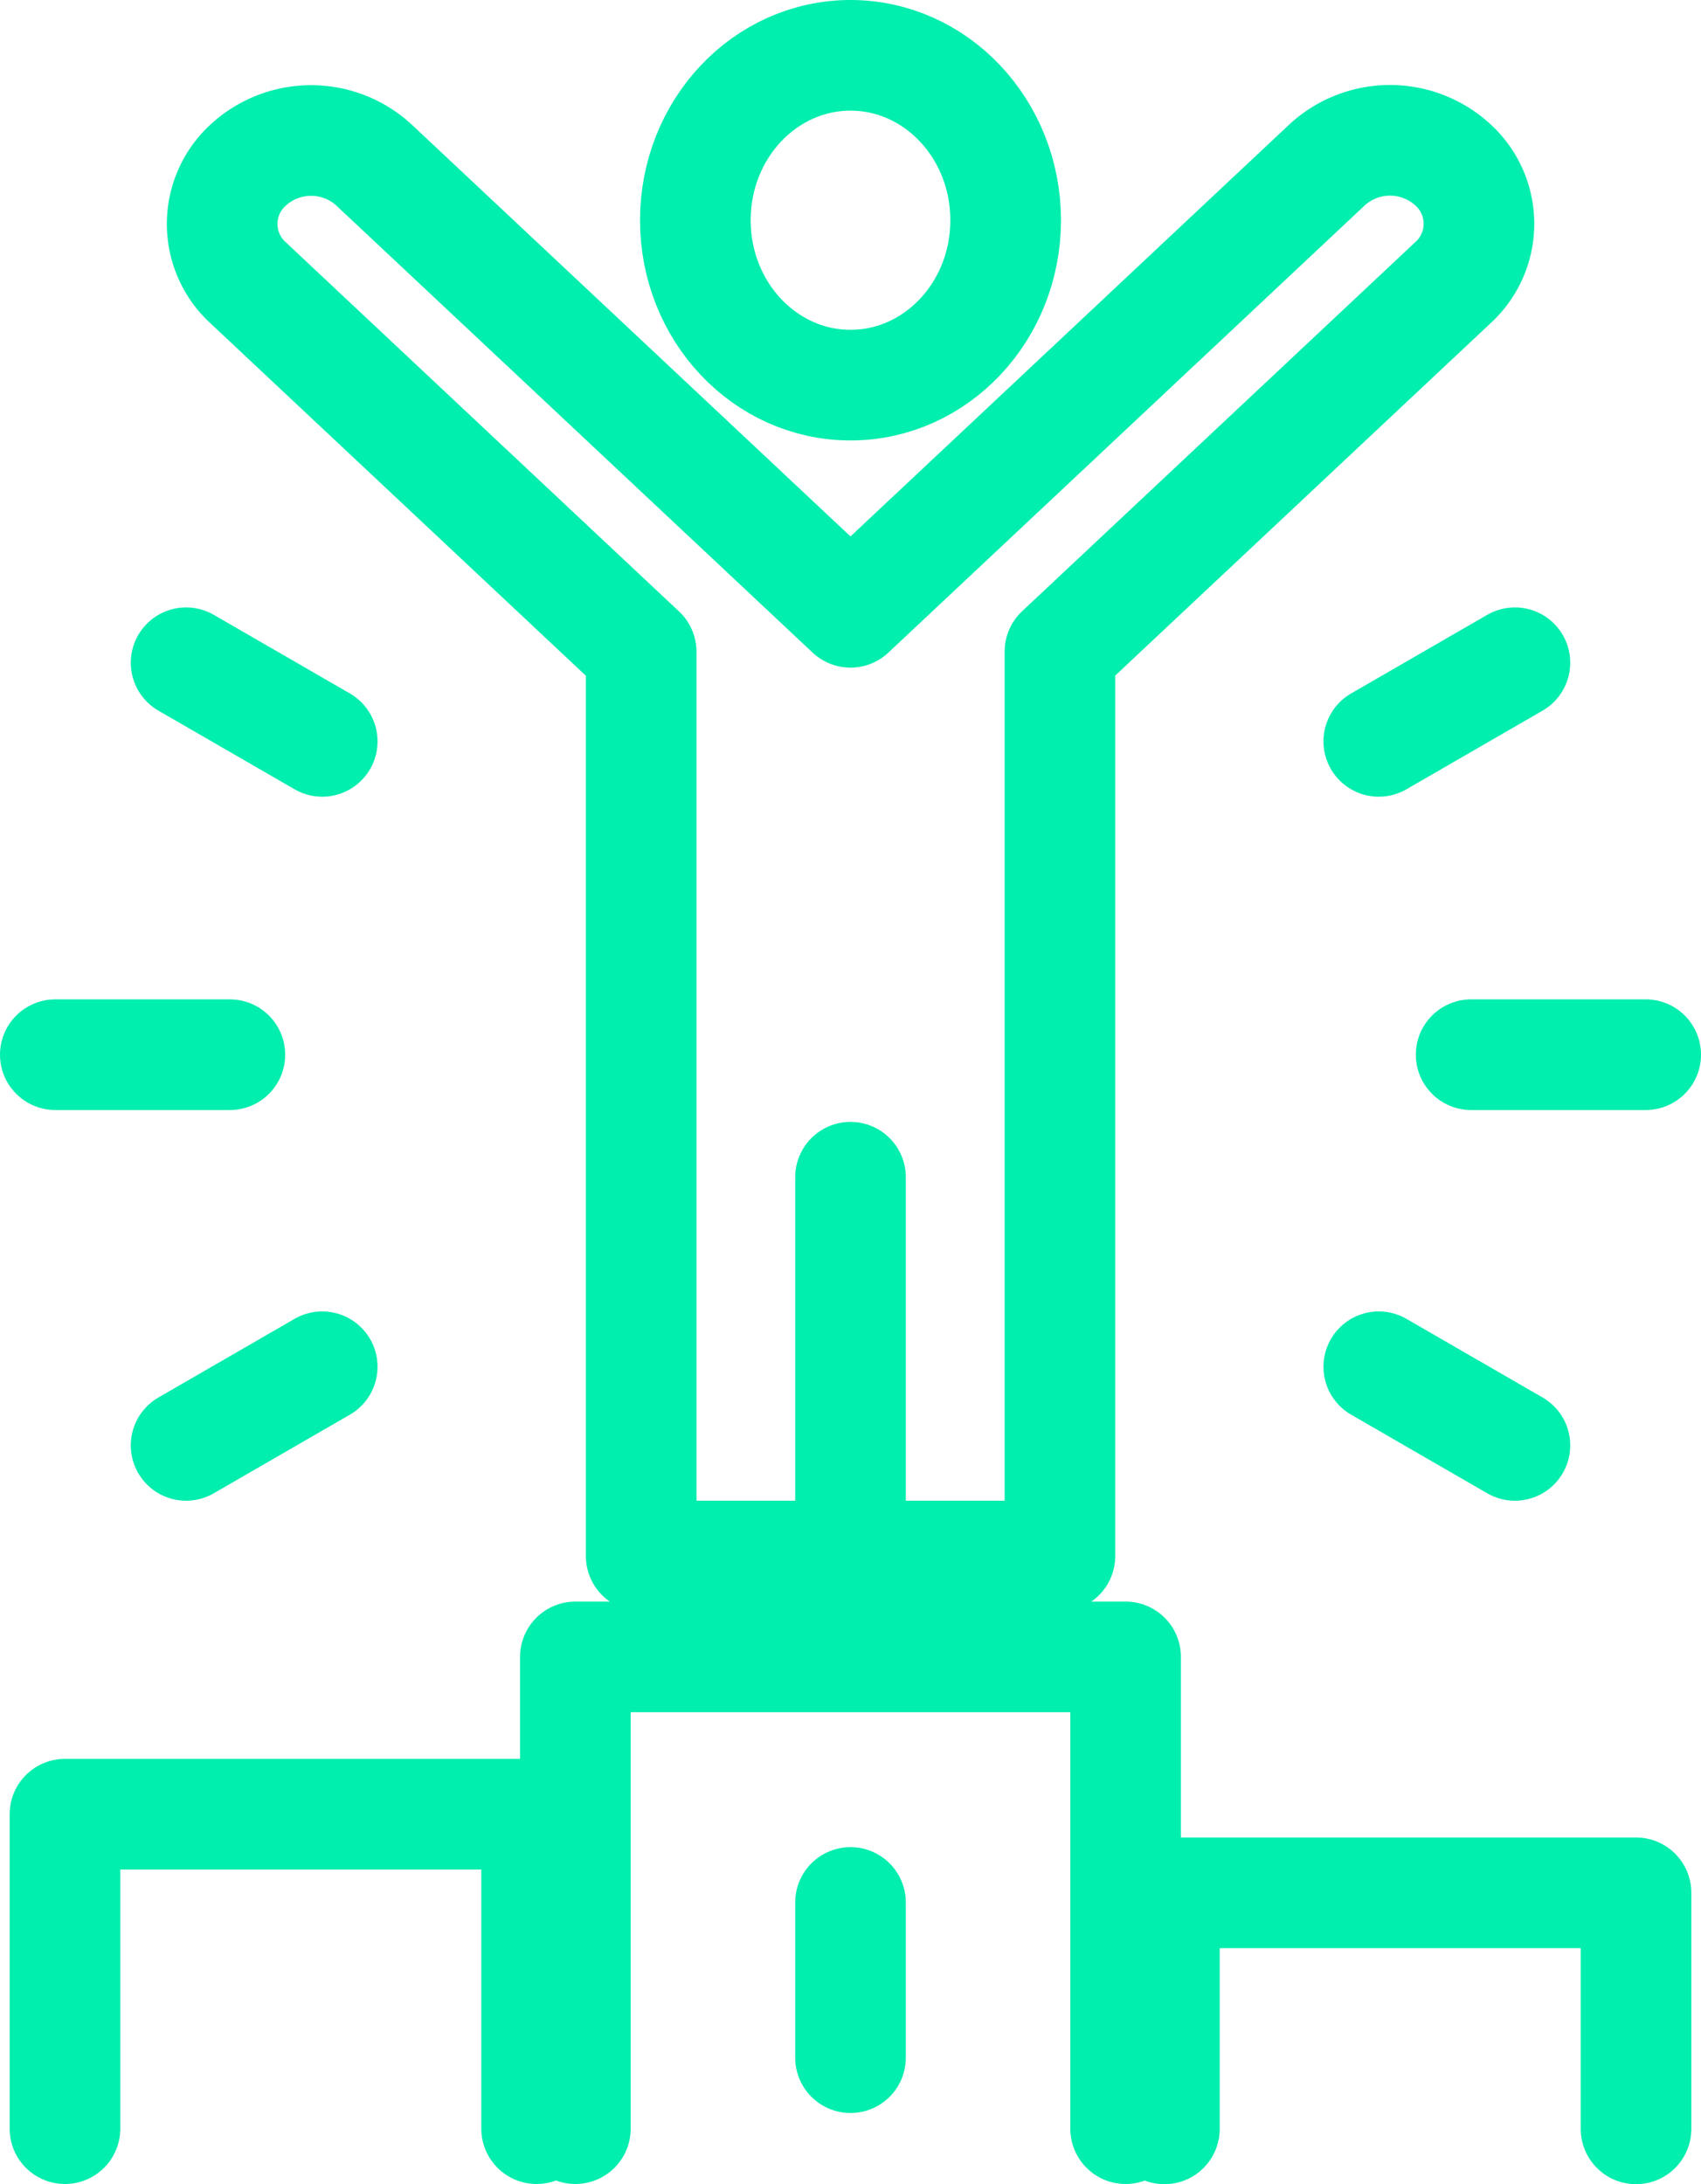 <svg xmlns="http://www.w3.org/2000/svg" width="46.132" height="59.216" xmlns:v="https://vecta.io/nano"><style><![CDATA[.B{stroke-linejoin:round}.C{stroke-width:3}.D{stroke-linecap:round}]]></style><g fill="none" stroke="#00eeae" class="B C"><path d="M30.527 57.715V44.924H15.604v12.791m-1.051 0v-8.527H1.762v8.527m42.608.005v-6.4H31.579v6.4m-8.513-6.138v4.208" class="D"/><ellipse cx="23.066" cy="5.971" rx="4.208" ry="4.471"/><path d="M23.066 31.918V42.05" class="D"/><path d="M28.746 17.667l10.655-10a2.16 2.16 0 0 0 0-3.2h0a2.52 2.52 0 0 0-3.406 0L23.066 16.601 10.14 4.472a2.52 2.52 0 0 0-3.406 0h0a2.16 2.16 0 0 0 0 3.2l10.655 10v24.516h11.357z"/><path d="M8.739 20.101l-3.692-2.132m1.187 10.627H1.5m3.547 10.593l3.692-2.132m28.654-16.956l3.692-2.132m-1.187 10.627h4.734m-3.547 10.593l-3.692-2.132" class="D"/></g></svg>